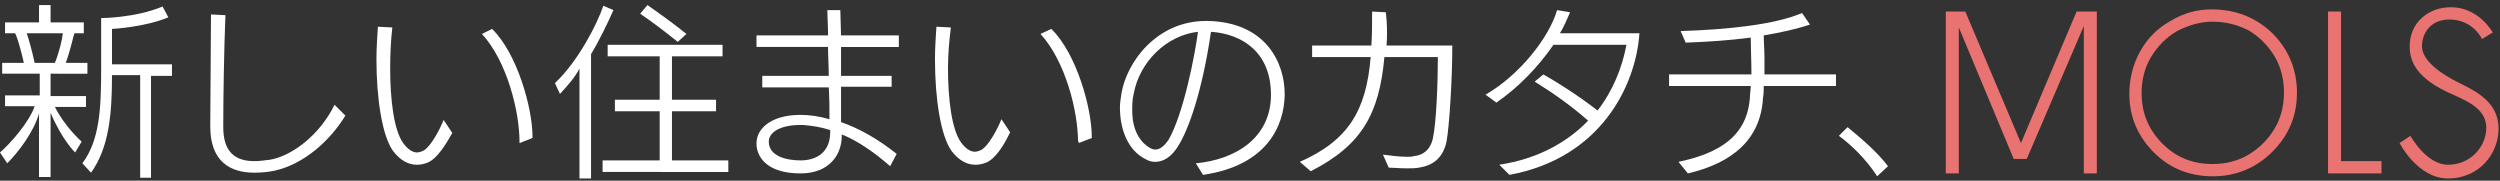 <?xml version="1.0" encoding="utf-8"?>
<!-- Generator: Adobe Illustrator 23.1.1, SVG Export Plug-In . SVG Version: 6.00 Build 0)  -->
<svg version="1.1" id="slogan" xmlns="http://www.w3.org/2000/svg" xmlns:xlink="http://www.w3.org/1999/xlink" x="0px" y="0px"
	 viewBox="0 0 346 25" style="enable-background:new 0 0 346 25;" xml:space="preserve">
<rect x="0" y="0" width="346" height="25" fill="#333333" stroke="none"/>
<style type="text/css">
	.st0{fill:#E87370;}
	.st1{fill:#FFFFFF;}
</style>
<g id="logo">
	<path class="st0" d="M306.1,1.3c3.3,0,6.1,1.1,8.4,3.3c2.2,2.2,3.4,5,3.4,8.2c0,3.2-1.1,5.9-3.4,8.2c-2.2,2.2-5,3.4-8.2,3.4
		c-3.3,0-6-1.1-8.2-3.3c-2.2-2.2-3.4-4.9-3.4-8.1c0-2.1,0.5-4.1,1.5-5.9c1-1.8,2.4-3.2,4.2-4.2C302.2,1.8,304.1,1.3,306.1,1.3z
		 M306.2,3c-1.7,0-3.3,0.5-4.9,1.3c-1.5,0.9-2.7,2.1-3.6,3.6c-0.9,1.5-1.3,3.2-1.3,5c0,2.8,1,5.1,2.9,7c1.9,1.9,4.2,2.8,6.9,2.8
		c1.8,0,3.5-0.4,5-1.3c1.5-0.9,2.7-2.1,3.6-3.6c0.9-1.5,1.3-3.2,1.3-5c0-1.8-0.4-3.5-1.3-5s-2.1-2.7-3.6-3.6
		C309.6,3.4,308,3,306.2,3z"/>
	<path class="st0" d="M322.2,1.6h1.8v20.7h5.6V24h-7.4V1.6z"/>
	<polygon class="st0" points="287.4,1.6 279.7,19.8 272,1.6 269.3,1.6 269.3,24 271.1,24 271.1,3.8 278.7,22 280.5,22 288.4,3.6 
		288.4,24 290.2,24 290.2,1.6 	"/>
	<path class="st0" d="M345,4.5c0,0-1.9-3.5-5.8-3.5c-3.2,0-5.7,2.2-5.7,5.4c0,2.1,0.9,4.5,6,6.7c2.5,1.1,4.6,2.2,4.6,4.6
		c0,2.5-2.1,5.1-5.3,5.1c-3,0-5.2-4-5.2-4l-1.5,1c0,0,2.5,4.9,6.7,4.9c4.3,0,7-3.4,7-6.9c0-3.6-3-5.1-5.2-6.2
		c-3.9-1.9-5.4-3.7-5.4-5.2c0-1.7,1.1-3.7,3.8-3.7c3.3,0,4.5,2.7,4.5,2.7L345,4.5z"/>
</g>
<g>
	<path class="st1" d="M7,10.3v3h4.9v1.5H7.6c1.4,2.8,3.7,4.8,3.7,4.8l-0.9,1.5c0,0-1.8-1.7-3.4-5.5v8.9H5.4v-8.8
		c-0.7,2.5-2.8,5.3-4.4,6.9l-1-1.5c1.3-1.1,4-4.1,4.8-6.4H0.7v-1.5h4.8v-3H0.3V8.7h3C2.9,6.9,2.4,5.2,2.1,4.6H0.7V3.1h4.7V0.7H7v2.4
		h4.6v1.5h-1.3c-0.2,0.6-0.6,2.5-1.2,4.1h3v1.5H7z M3.7,4.6C4,5.5,4.4,6.9,4.8,8.7h2.8c0.6-1.5,1-3.2,1.1-4.1H3.7z M20.9,10.4v14.2
		h-1.5V10.4h-3.9c0,5.4-0.4,10-2.9,13.5l-1.2-1.3c2.4-3.2,2.6-7.6,2.6-13.1v-7c0,0,4.7,0,8.5-1.6l0.8,1.5C19.9,3.8,15.5,4,15.5,4
		v4.9h8.3v1.6H20.9z"/>
	<path class="st1" d="M38.1,23.6c-0.9,0.2-1.9,0.3-2.9,0.3c-3.3,0-6.1-1.5-6.1-6.4v-0.1c0-3.9,0.1-11.1,0.1-15.4l2,0.1
		c-0.2,4.8-0.3,11.8-0.3,15.2c0,0.1,0,0.2,0,0.3c0,3.4,1.6,4.7,4.3,4.7c0.7,0,1.4-0.1,2.2-0.2c2.9-0.5,6.8-3.3,8.9-7.6l1.5,1.5
		C45.6,19.6,42,22.7,38.1,23.6L38.1,23.6z"/>
	<path class="st1" d="M59.2,22.5c-0.5,0.2-1,0.3-1.5,0.3c-1.2,0-2.3-0.6-3.3-1.9c-1.5-2.1-2.3-7.2-2.3-12.7c0-1.5,0.1-3,0.2-4.5
		l2,0.1C54.1,5.5,54,7.5,54,9.5c0,4.2,0.5,8.5,1.8,10.3c0.5,0.7,1.2,1.3,1.9,1.3c0.3,0,0.6-0.1,1-0.3c0.9-0.6,2-2.5,2.7-4.2l1.2,1.8
		C61.8,19.8,60.6,21.9,59.2,22.5L59.2,22.5z M71.9,19.6c0-4.1-1.7-11.1-5.2-14.9L68.1,4c3.5,3.4,5.6,11,5.6,14.9v0.2l-1.8,0.7V19.6z
		"/>
	<path class="st1" d="M81.8,7.5v17.2h-1.6V9.5c-0.7,1.3-1.6,2.3-2.7,3.5l-0.7-1.5c3.3-3.1,5.9-8.3,6.7-10.7l1.4,0.6
		C84.1,3.2,83,5.5,81.8,7.5z M83.4,23.8v-1.6h7.9v-6.8h-6.2v-1.6h6.2v-6h-7.2V6.2H100v1.6h-7v6h6.1v1.6H93v6.8h7.8v1.6L83.4,23.8z
		 M93.8,5.8c-1.6-1.3-3.7-2.9-5.2-3.9l1-1.2c2,1.4,3.8,2.7,5.4,4L93.8,5.8z"/>
	<path class="st1" d="M123.2,23c-2.3-2-4.5-3.5-6.7-4.4v0.2c0,2.7-1.8,5.2-5.7,5.2c-4.9,0-6.1-2.5-6.1-4.1v-0.1
		c0-1.9,1.9-3.9,6.1-3.9c1.3,0,2.6,0.2,4,0.6c0-1.2,0-2.8-0.1-4.4h-9.2v-1.6h9.2c0-1.4-0.1-2.7-0.1-4h-9.9V4.9l9.9,0
		c0-1.5-0.1-2.8-0.1-3.5l1.8,0l0.1,3.5h8v1.6h-8c0,1.3,0,2.6,0,4l7,0V12h-7v4.9c2.6,0.9,5.2,2.4,7.7,4.4L123.2,23L123.2,23z
		 M111.2,17.3c-0.2,0-0.3,0-0.5,0c-2.5,0-4.3,0.9-4.3,2.3v0c0,2,2.4,2.6,4.4,2.6c2.3,0,4.1-1.2,4.1-3.9v-0.1V18
		C113.7,17.6,112.4,17.4,111.2,17.3z"/>
	<path class="st1" d="M136.5,22.5c-0.5,0.2-1,0.3-1.5,0.3c-1.2,0-2.3-0.6-3.3-1.9c-1.5-2.1-2.3-7.2-2.3-12.7c0-1.5,0.1-3,0.2-4.5
		l2,0.1c-0.2,1.6-0.4,3.6-0.4,5.6c0,4.2,0.5,8.5,1.8,10.3c0.5,0.7,1.2,1.3,1.9,1.3c0.3,0,0.6-0.1,1-0.3c0.9-0.6,2-2.5,2.7-4.2
		l1.2,1.8C139.1,19.8,137.9,21.9,136.5,22.5L136.5,22.5z M149.2,19.6c0-4.1-1.7-11.1-5.2-14.9l1.5-0.7c3.5,3.4,5.6,11,5.6,14.9v0.2
		l-1.8,0.7V19.6z"/>
	<path class="st1" d="M165.5,22.6c5.5-0.5,10.3-3.5,10.4-9.3c0-0.1,0-0.2,0-0.2c0-5.8-3.9-8.4-8.3-8.7c-1.2,8.2-3.1,13.6-4.6,15.9
		c-0.8,1.3-1.9,2.1-3.1,2.1c-0.5,0-0.9-0.1-1.4-0.4c-2.4-1.2-3.5-4.1-3.5-7.1c0-0.6,0.1-1.3,0.2-1.9c0.7-4.4,4.9-10.1,11.7-10.1
		c0.1,0,0.2,0,0.3,0c8.1,0.2,10.6,5.9,10.6,10.1c0,0.1,0,0.1,0,0.2c-0.1,4.2-2.4,9.7-11.3,11L165.5,22.6L165.5,22.6z M156.9,13
		c-0.2,0.8-0.2,1.6-0.2,2.3c0,3.1,1.4,4.6,2.5,5.2c0.2,0.1,0.4,0.2,0.7,0.2c0.7,0,1.3-0.6,1.8-1.3c2.1-3.6,3.7-11.9,4.1-15
		C161.4,4.9,157.7,8.6,156.9,13z"/>
	<path class="st1" d="M191.9,6.3h9.1c0,4.6-0.4,11.1-0.8,13.3c-0.5,2.3-1.9,3.3-3.8,3.6c-0.5,0.1-1.1,0.1-1.7,0.1
		c-1,0-1.9-0.1-2.5-0.1l-0.8-1.8c0.9,0.1,2.2,0.3,3.3,0.3c0.4,0,0.7,0,1-0.1c1.1-0.1,2.2-0.7,2.6-2.4c0.5-2.2,0.7-7.9,0.7-11.3h-7.4
		c-0.7,7.8-3.1,12.2-10.2,15.8l-1.5-1.3c6.8-3,9.2-7.2,9.8-14.5h-8.1l0-1.6h8.2c0.1-1.5,0.1-3,0.1-4.7l1.9,0.1
		C192,3.3,192,4.9,191.9,6.3z"/>
	<path class="st1" d="M213.6,10.3c1.8,1,5.1,3.1,7.5,5c2.1-2.7,3.4-5.9,4-9.1H215c-2,2.9-4.7,5.8-7.9,8l-1.5-1.1
		c4.7-2.7,8.8-7.9,9.9-11.7l1.8,0.3c-0.4,0.9-0.8,1.9-1.4,2.9h11c-0.5,7.3-5.4,17.3-18,19.6l-1.4-1.4c5.3-0.8,9.4-3.1,12.3-6.1
		c-2.4-2.1-4.8-3.8-7.4-5.4L213.6,10.3z"/>
	<path class="st1" d="M232.3,22.4c5.7-1.2,9.6-3.6,9.9-9.1c0-0.4,0.1-0.9,0.1-1.4h-11.3v-1.6h11.4c0-1.8-0.1-3.8-0.1-5.1
		c-3,0.4-6.1,0.6-9,0.7l-0.7-1.6c6.5-0.2,13.1-0.9,16.8-2.5l1.1,1.6c-1.8,0.6-4,1.1-6.4,1.5c0,0.8,0.1,1.9,0.1,3.1
		c0,0.7,0,1.5,0,2.3h9.9v1.6h-10c0,0.6,0,1.1-0.1,1.6c-0.3,5.9-4.4,9.1-10.4,10.5L232.3,22.4z"/>
	<path class="st1" d="M261.3,23l-1.5,1.4c-1.4-2.2-3.5-4.3-5.3-5.6l1.2-1.2C257.4,19,259.7,20.9,261.3,23z"/>
</g>
</svg>
